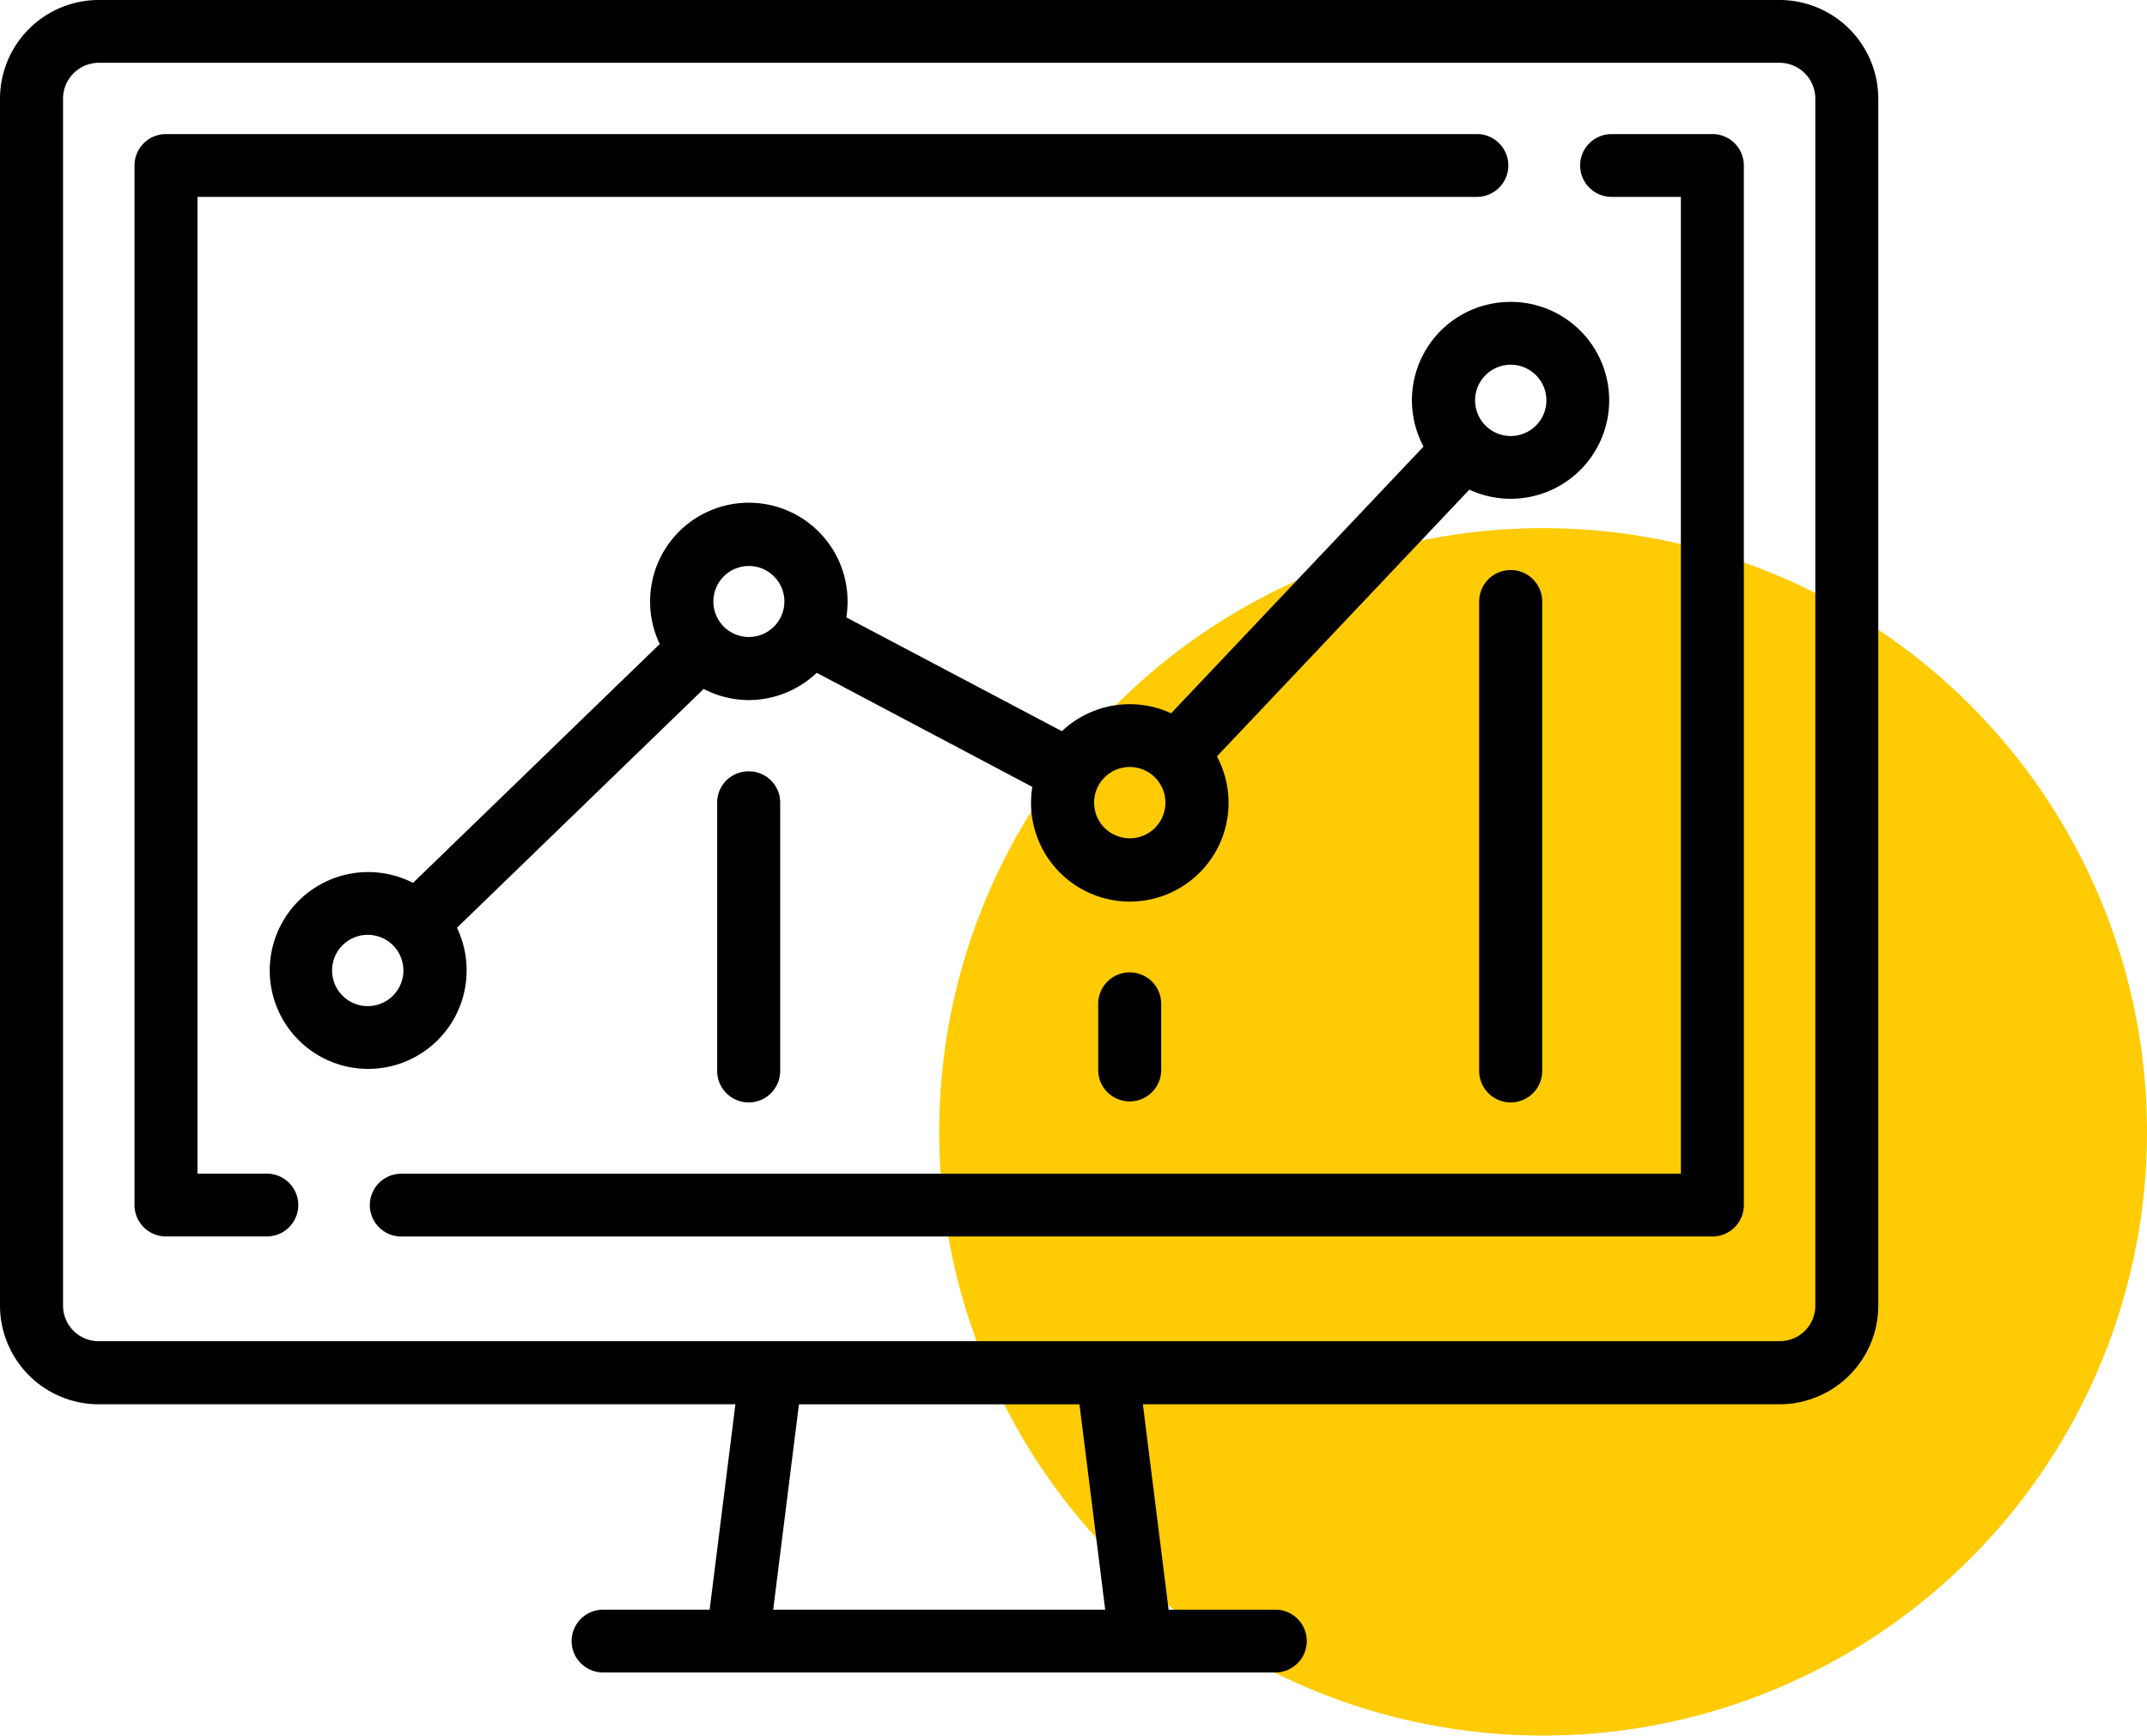 <svg xmlns="http://www.w3.org/2000/svg" width="118.5" height="95.822" viewBox="0 0 118.5 95.822">
  <g id="icon-service3" transform="translate(-144 -2890)">
    <ellipse id="Ellipse_2" data-name="Ellipse 2" cx="33.331" cy="33.331" rx="33.331" ry="33.331" transform="translate(195.837 2919.158)" fill="#fecb05"/>
    <path id="Path_6990" data-name="Path 6990" d="M568.223,1273H475.451a5.455,5.455,0,0,0-5.451,5.443v66.643a5.456,5.456,0,0,0,5.451,5.443h35.138l-1.421,11.339h-5.885a1.733,1.733,0,1,0,0,3.466h37.109a1.733,1.733,0,1,0,0-3.466H534.5l-1.421-11.339h35.139a5.456,5.456,0,0,0,5.451-5.443v-66.643A5.455,5.455,0,0,0,568.223,1273Zm-55.548,88.869,1.421-11.339h15.483L531,1361.869Zm57.52-16.783a1.965,1.965,0,0,1-1.97,1.96H475.451a1.965,1.965,0,0,1-1.971-1.955v-66.648a1.979,1.979,0,0,1,1.971-1.976h92.772a1.98,1.98,0,0,1,1.971,1.976v66.643Zm-18.67-64.683H479.161a1.735,1.735,0,0,0-1.738,1.733v57.394a1.736,1.736,0,0,0,1.738,1.733h5.568a1.733,1.733,0,0,0,0-3.467H480.9v-53.927h70.628a1.734,1.734,0,0,0,.07-3.466Zm12.987,0h-5.566a1.733,1.733,0,1,0,0,3.466h3.828V1337.8H492.146a1.733,1.733,0,0,0,0,3.467h72.363a1.739,1.739,0,0,0,1.74-1.733v-57.394A1.739,1.739,0,0,0,564.512,1280.4Zm-11.132,9.266a5.429,5.429,0,0,0-4.811,7.986l-13.931,14.725a5.448,5.448,0,0,0-6.029.988l-11.9-6.285a5.449,5.449,0,0,0-10.756-1.758,5.553,5.553,0,0,0-.071.883,5.43,5.43,0,0,0,.531,2.349l-13.617,13.186a5.433,5.433,0,1,0,2.958,4.819,5.446,5.446,0,0,0-.533-2.341l13.617-13.186a5.389,5.389,0,0,0,2.493.615,5.448,5.448,0,0,0,3.747-1.506l11.9,6.3a5.451,5.451,0,1,0,10.189-1.685l13.931-14.725a5.435,5.435,0,1,0,2.282-10.367Zm-63.086,38.878a1.968,1.968,0,1,1,1.971-1.977,1.969,1.969,0,0,1-1.971,1.977Zm21.028-20.379a1.96,1.96,0,1,1,1.971-1.96,1.961,1.961,0,0,1-1.971,1.96Zm21.03,11.113a1.968,1.968,0,1,1,1.971-1.965v.005a1.964,1.964,0,0,1-1.967,1.96Zm21.028-22.209a1.968,1.968,0,1,1,1.971-1.977A1.969,1.969,0,0,1,553.38,1297.072Zm0,7.4a1.737,1.737,0,0,0-1.74,1.733v25.919a1.74,1.74,0,0,0,3.48,0v-25.919a1.737,1.737,0,0,0-1.74-1.733Zm-42.058,11.113a1.726,1.726,0,0,0-1.74,1.714v14.825a1.74,1.74,0,0,0,3.48,0v-14.806a1.726,1.726,0,0,0-1.72-1.733Zm21.03,11.1a1.738,1.738,0,0,0-1.74,1.733v3.709a1.74,1.74,0,0,0,3.478,0v-3.709a1.736,1.736,0,0,0-1.738-1.733Z" transform="translate(-326 1617)" fill-rule="evenodd"/>
  </g>
</svg>
